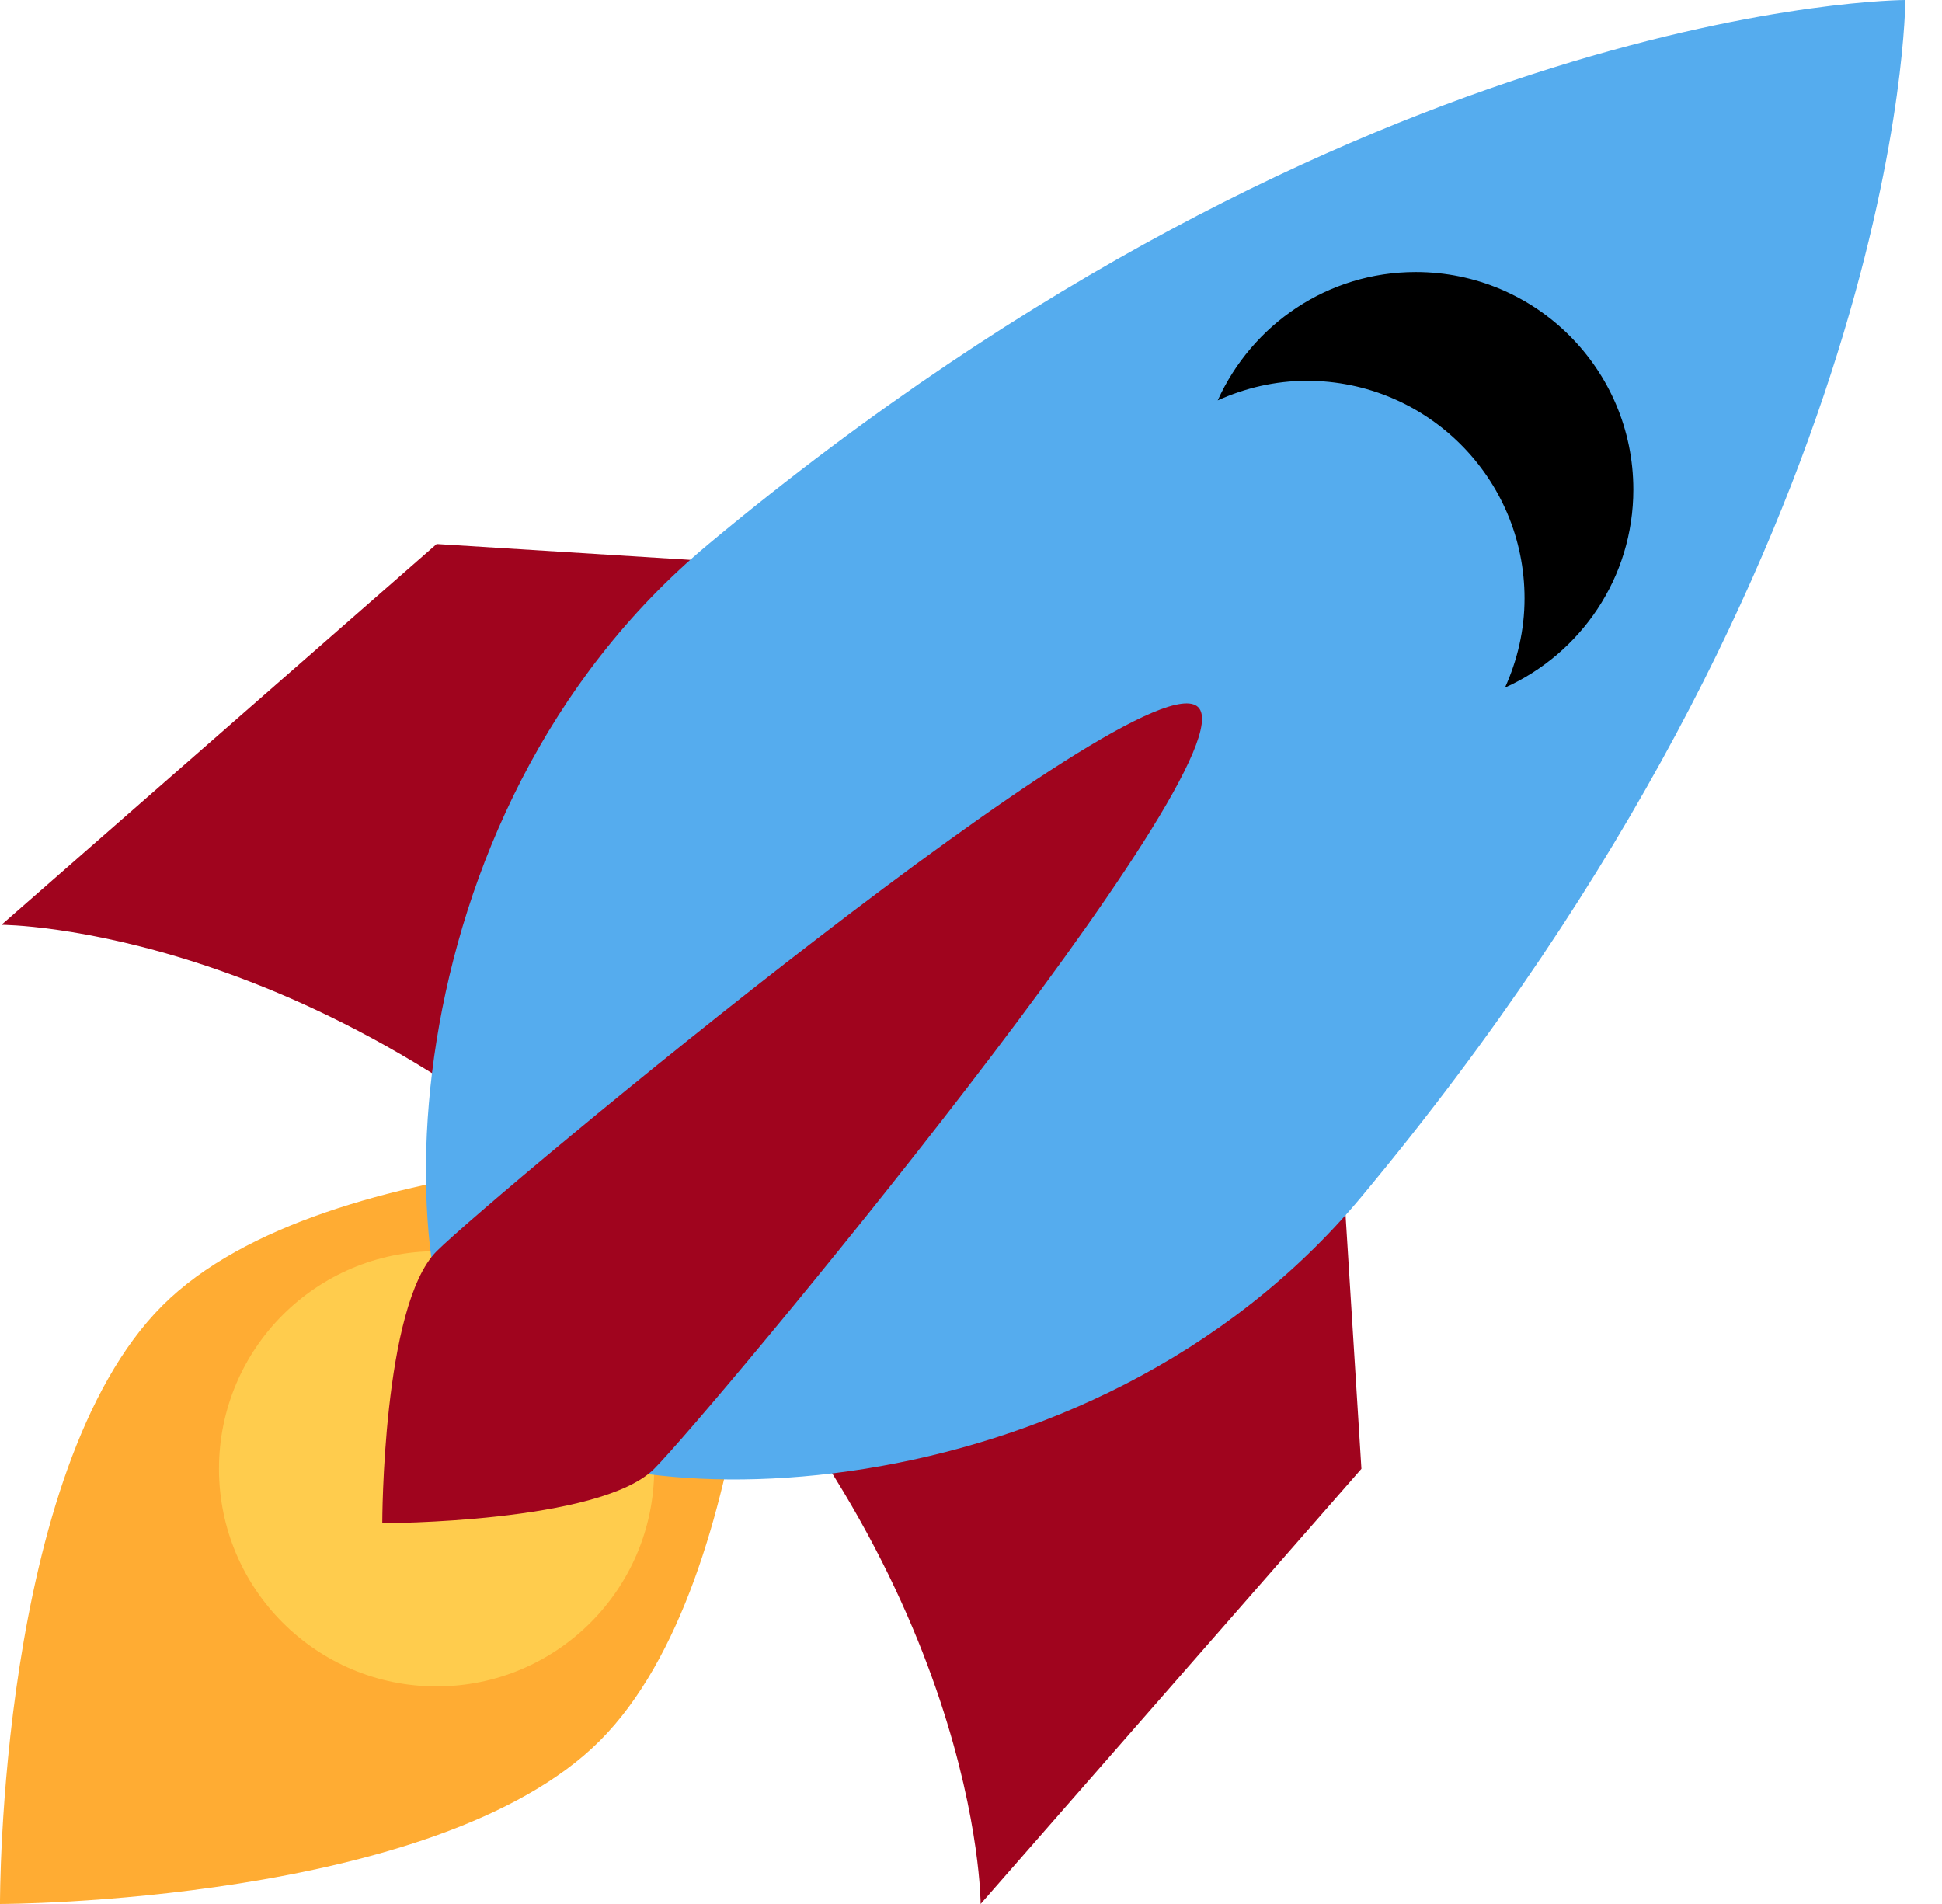<?xml version="1.0" encoding="UTF-8"?> <svg xmlns="http://www.w3.org/2000/svg" width="51" height="50" viewBox="0 0 51 50" fill="none"> <path d="M0.039 24.286L11.467 14.286L34.324 15.715L35.753 38.572L25.753 50C25.753 50 25.754 41.43 17.181 32.858C8.609 24.285 0.039 24.286 0.039 24.286Z" fill="#A0041E"></path> <path d="M2.78681e-05 50C2.78681e-05 50 -0.051 38.601 4.264 34.286C8.58 29.97 20.039 30.267 20.039 30.267C20.039 30.267 20.037 41.428 15.752 45.714C11.466 50 2.78681e-05 50 2.78681e-05 50Z" fill="#FFAC33"></path> <path d="M11.466 44.286C14.622 44.286 17.18 41.728 17.18 38.572C17.18 35.416 14.622 32.857 11.466 32.857C8.31 32.857 5.751 35.416 5.751 38.572C5.751 41.728 8.31 44.286 11.466 44.286Z" fill="#FFCC4D"></path> <path d="M50.037 0C50.037 0 35.752 0 18.609 14.286C10.037 21.429 10.037 34.286 12.894 37.143C15.752 40 28.609 40 35.752 31.429C50.037 14.286 50.037 0 50.037 0Z" fill="#55ACEE"></path> <path d="M37.18 7.143C34.861 7.143 32.876 8.53 31.979 10.514C32.696 10.19 33.486 10 34.323 10C37.479 10 40.037 12.558 40.037 15.714C40.037 16.551 39.847 17.341 39.524 18.057C41.509 17.161 42.894 15.175 42.894 12.857C42.894 9.701 40.336 7.143 37.18 7.143Z" fill="black"></path> <path d="M10.039 40C10.039 40 10.039 34.286 11.467 32.858C12.896 31.429 30.04 17.145 31.467 18.572C32.894 19.999 18.609 37.143 17.18 38.572C15.751 40 10.039 40 10.039 40Z" fill="#A0041E"></path> </svg> 